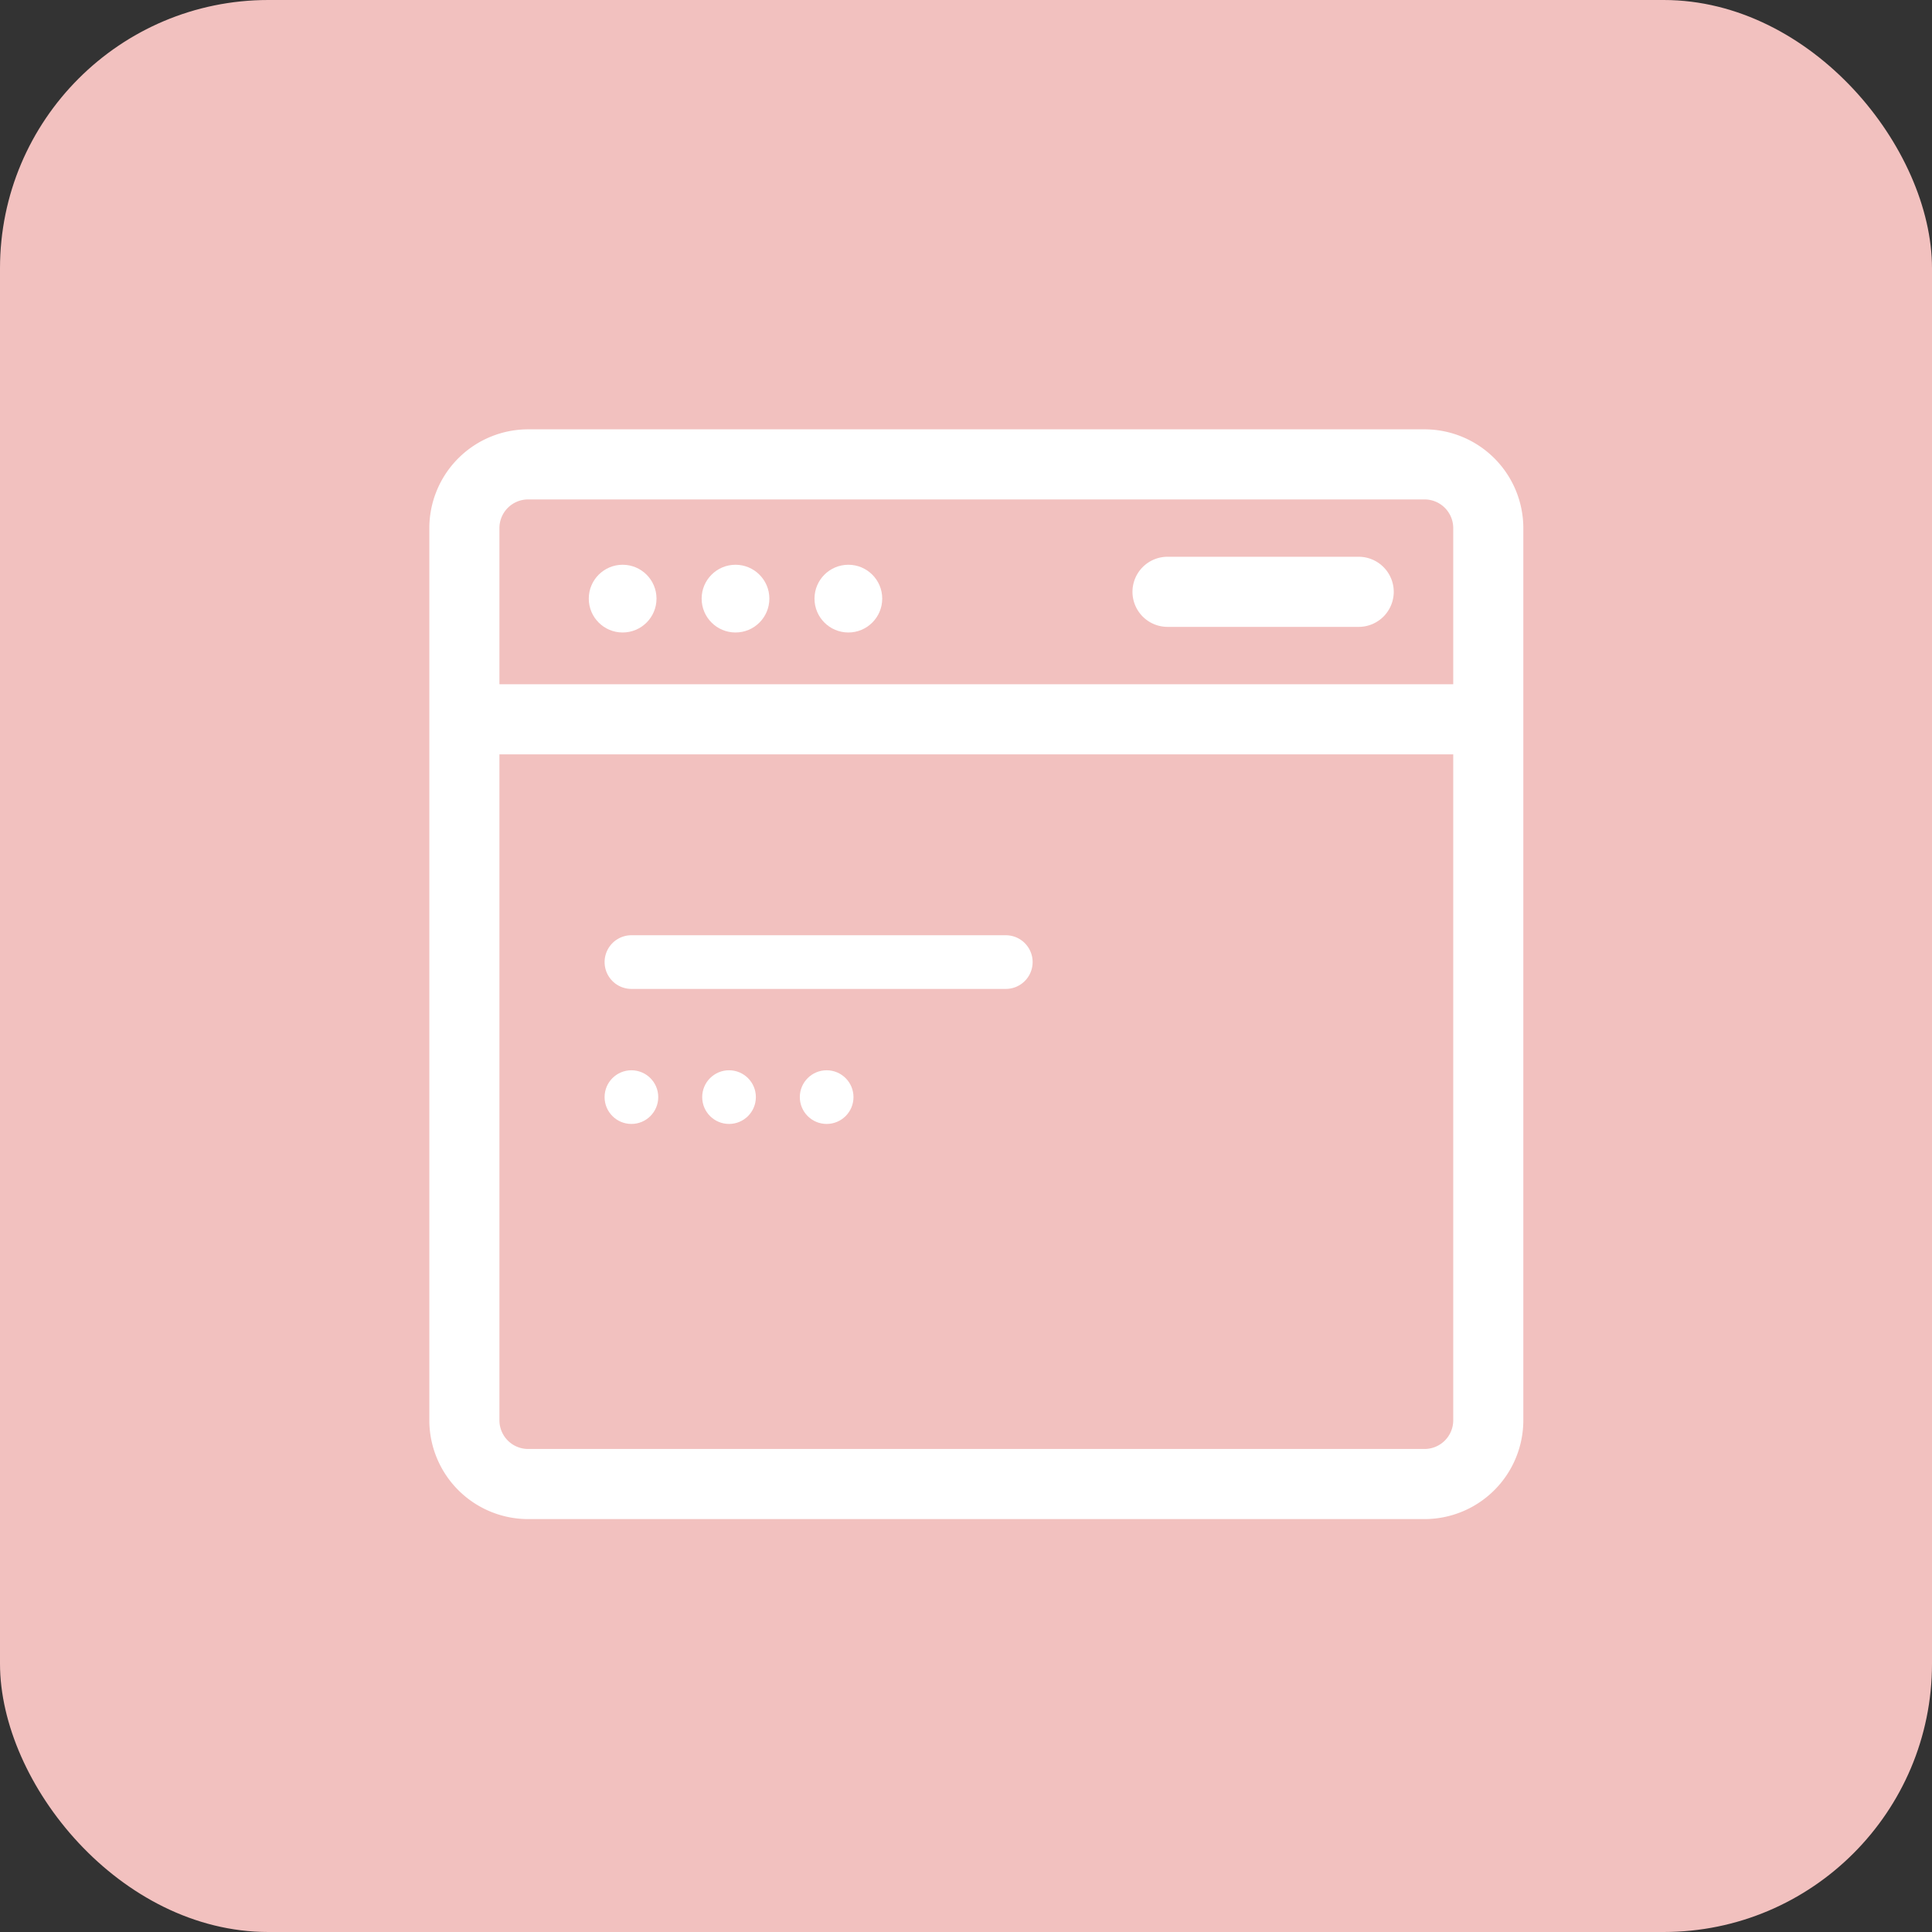 <svg xmlns="http://www.w3.org/2000/svg" width="72" height="72" viewBox="0 0 72 72">
  <rect x="0" y="0" width="72" height="72" fill="#333333" stroke="none"/>
  <g id="Group_15853" data-name="Group 15853" transform="translate(-375 -1119)">
    <g id="Group_15331" data-name="Group 15331" transform="translate(-2 -627)">
      <rect id="Rounded_Rectangle_5_copy_7" data-name="Rounded Rectangle 5 copy 7" width="72" height="72" rx="10" transform="translate(377 1746)" fill="#f2c1bf"/>
    </g>
    <g id="Group_1463" data-name="Group 1463" transform="translate(391 1135)">
      <g id="Group_341" data-name="Group 341" transform="translate(0)">
        <path id="Path_708" data-name="Path 708" d="M-595.411,6044.5h-33.408a3.685,3.685,0,0,0-3.681,3.681v33.25a3.685,3.685,0,0,0,3.681,3.681h33.408a3.685,3.685,0,0,0,3.681-3.681v-33.25A3.685,3.685,0,0,0-595.411,6044.5Zm-34.477,12.112h35.546v24.818a1.07,1.07,0,0,1-1.069,1.069h-33.408a1.07,1.07,0,0,1-1.069-1.069Zm1.069-9.5h33.408a1.07,1.07,0,0,1,1.069,1.069V6054h-35.546v-5.819A1.07,1.07,0,0,1-628.819,6047.112Z" transform="translate(632.5 -6044.5)" fill="#fff"/>
        <ellipse id="Ellipse_45" data-name="Ellipse 45" cx="1.262" cy="1.262" rx="1.262" ry="1.262" transform="translate(10.148 5.047)" fill="#fff"/>
        <ellipse id="Ellipse_68" data-name="Ellipse 68" cx="1.262" cy="1.262" rx="1.262" ry="1.262" transform="translate(5.942 5.047)" fill="#fff"/>
        <ellipse id="Ellipse_46" data-name="Ellipse 46" cx="1.262" cy="1.262" rx="1.262" ry="1.262" transform="translate(14.354 5.047)" fill="#fff"/>
        <path id="Path_709" data-name="Path 709" d="M-300.194,6107.112h7.125a1.308,1.308,0,0,0,1.306-1.307,1.308,1.308,0,0,0-1.306-1.306h-7.125a1.308,1.308,0,0,0-1.306,1.306A1.308,1.308,0,0,0-300.194,6107.112Z" transform="translate(327.704 -6099.75)" fill="#fff"/>
      </g>
      <g id="Group_342" data-name="Group 342" transform="translate(6.531 18.853)">
        <ellipse id="Ellipse_50" data-name="Ellipse 50" cx="1" cy="1" rx="1" ry="1" transform="translate(0 5.033)" fill="#fff"/>
        <ellipse id="Ellipse_51" data-name="Ellipse 51" cx="1" cy="1" rx="1" ry="1" transform="translate(3.638 5.033)" fill="#fff"/>
        <ellipse id="Ellipse_52" data-name="Ellipse 52" cx="1" cy="1" rx="1" ry="1" transform="translate(7.276 5.033)" fill="#fff"/>
        <path id="Path_712" data-name="Path 712" d="M110.5,6284.656h13.951a1,1,0,0,0,0-2H110.5a1,1,0,0,0,0,2Z" transform="translate(-109.499 -6282.655)" fill="#fff"/>
      </g>
    </g>
  </g>
</svg>
